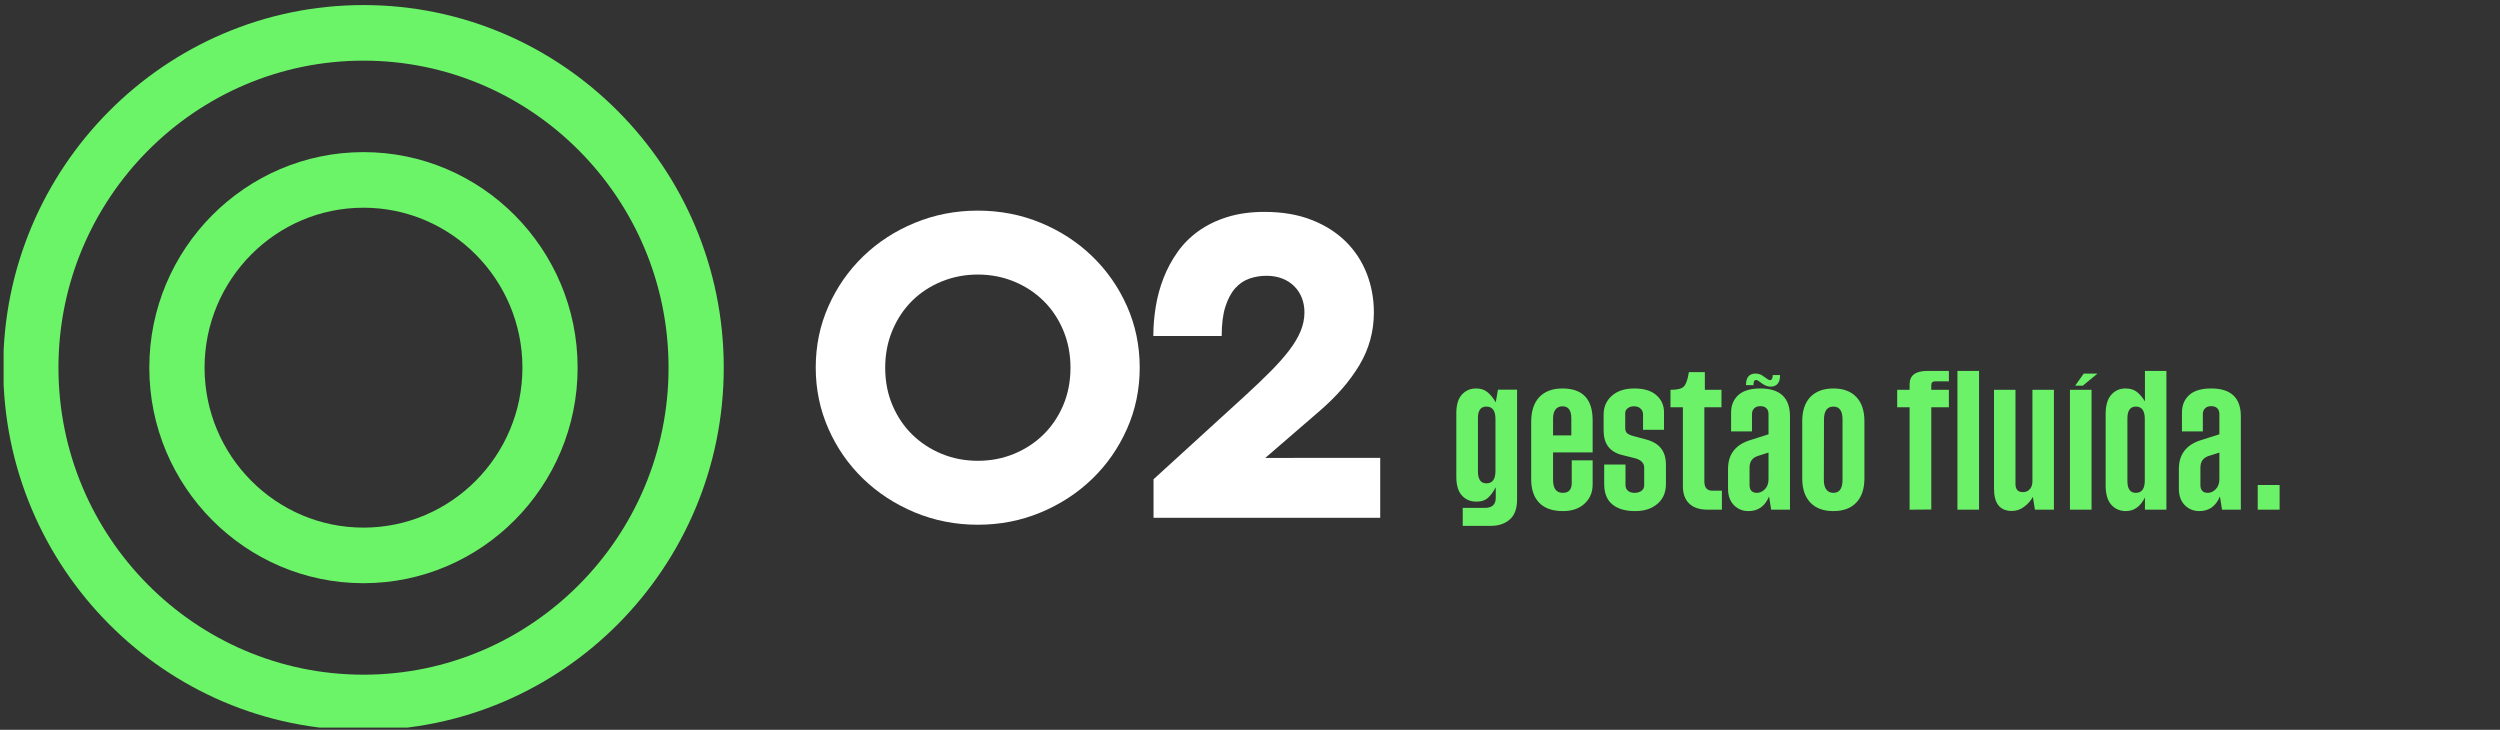 <svg width="346" height="101" viewBox="0 0 346 101" fill="none" xmlns="http://www.w3.org/2000/svg">
<rect x="0" y="0" width="346" height="101" fill="#333333" stroke="none"/>
<g clip-path="url(#clip0_124_1602)">
<path d="M100.167 50.884C100.167 78.557 77.8 101.068 50.305 101.068C22.809 101.068 0.447 78.553 0.447 50.884C0.447 23.216 22.814 0.701 50.309 0.701C77.805 0.701 100.167 23.212 100.167 50.884ZM8.09 50.884C8.09 74.315 27.029 93.376 50.309 93.376C73.59 93.376 92.528 74.315 92.528 50.884C92.528 27.453 73.59 8.393 50.309 8.393C27.029 8.393 8.09 27.453 8.09 50.884Z" fill="#6CF469"/>
<path d="M135.333 72.622C132.243 72.622 129.331 72.052 126.602 70.916C123.873 69.775 121.496 68.224 119.462 66.264C117.433 64.3 115.828 62 114.658 59.354C113.488 56.709 112.898 53.884 112.898 50.875C112.898 47.843 113.483 45.014 114.658 42.378C115.828 39.746 117.433 37.446 119.462 35.482C121.492 33.517 123.873 31.971 126.602 30.844C129.331 29.717 132.238 29.151 135.333 29.151C138.428 29.151 141.33 29.717 144.05 30.844C146.77 31.971 149.143 33.517 151.172 35.482C153.202 37.446 154.806 39.742 155.976 42.378C157.147 45.014 157.736 47.843 157.736 50.875C157.736 53.884 157.151 56.714 155.976 59.354C154.806 62 153.202 64.3 151.172 66.264C149.143 68.229 146.766 69.779 144.05 70.916C141.33 72.052 138.423 72.622 135.333 72.622ZM135.333 63.775C137.111 63.775 138.78 63.453 140.334 62.814C141.888 62.174 143.25 61.282 144.411 60.145C145.572 59.005 146.487 57.647 147.154 56.074C147.821 54.501 148.155 52.775 148.155 50.903C148.155 49.03 147.821 47.305 147.154 45.718C146.487 44.131 145.572 42.769 144.411 41.628C143.25 40.487 141.893 39.599 140.334 38.96C138.78 38.32 137.111 37.998 135.333 37.998C133.555 37.998 131.882 38.32 130.319 38.96C128.751 39.599 127.393 40.492 126.241 41.628C125.089 42.769 124.18 44.131 123.512 45.718C122.845 47.305 122.511 49.035 122.511 50.903C122.511 52.775 122.845 54.501 123.512 56.074C124.18 57.652 125.094 59.009 126.255 60.145C127.416 61.282 128.778 62.174 130.332 62.814C131.886 63.453 133.555 63.775 135.333 63.775Z" fill="white"/>
<path d="M79.943 50.885C79.943 67.332 66.65 80.715 50.303 80.715C33.957 80.715 20.664 67.332 20.664 50.885C20.664 34.437 33.962 21.054 50.303 21.054C66.645 21.054 79.943 34.437 79.943 50.885ZM28.312 50.885C28.312 63.09 38.181 73.023 50.308 73.023C62.435 73.023 72.304 63.09 72.304 50.885C72.304 38.679 62.435 28.746 50.308 28.746C38.176 28.746 28.312 38.675 28.312 50.885Z" fill="#6CF469"/>
<path d="M179.018 63.375H178.077H175.115L182.534 56.967C184.938 54.91 186.808 52.766 188.142 50.53C189.477 48.294 190.145 45.865 190.145 43.238C190.145 41.347 189.815 39.558 189.162 37.869C188.504 36.181 187.539 34.709 186.268 33.444C184.993 32.183 183.42 31.18 181.537 30.439C179.658 29.699 177.487 29.326 175.019 29.326C173.08 29.326 171.353 29.565 169.835 30.044C168.317 30.522 166.992 31.171 165.849 31.994C164.706 32.818 163.742 33.788 162.955 34.907C162.169 36.024 161.525 37.221 161.031 38.49C160.537 39.76 160.176 41.081 159.957 42.442C159.733 43.804 159.623 45.157 159.623 46.5H169.081C169.081 44.853 169.254 43.496 169.597 42.428C169.94 41.361 170.397 40.51 170.964 39.88C171.531 39.249 172.189 38.808 172.939 38.55C173.688 38.297 174.47 38.168 175.279 38.168C176.088 38.168 176.82 38.297 177.469 38.55C178.118 38.803 178.671 39.162 179.124 39.617C179.581 40.073 179.928 40.607 180.17 41.218C180.413 41.83 180.536 42.502 180.536 43.234C180.536 44.108 180.358 44.973 180.006 45.828C179.654 46.684 179.128 47.567 178.429 48.483C177.729 49.398 176.87 50.369 175.851 51.395C174.831 52.421 173.652 53.548 172.322 54.767L159.65 66.329V71.665H191.022V63.366H179.018V63.375Z" fill="white"/>
<path d="M207.318 53.932H209.963V69.127C209.963 70.397 209.624 71.321 208.946 71.9C208.275 72.485 207.407 72.778 206.341 72.778H202.444V70.291H205.513C206.513 70.291 207.012 69.828 207.012 68.9V67.43C206.651 68.114 206.272 68.621 205.878 68.95C205.49 69.278 204.967 69.436 204.309 69.423C203.5 69.423 202.839 69.14 202.326 68.575C201.813 68.009 201.556 67.154 201.556 66.009V57.178C201.556 56.034 201.813 55.179 202.326 54.613C202.839 54.047 203.5 53.764 204.309 53.764C204.94 53.764 205.46 53.935 205.868 54.278C206.282 54.613 206.664 55.083 207.012 55.688L207.318 53.932ZM205.72 56.271C204.937 56.271 204.546 56.797 204.546 57.849V65.24C204.546 66.345 204.937 66.897 205.72 66.897C206.555 66.897 206.973 66.325 206.973 65.18V57.987C206.973 56.843 206.555 56.271 205.72 56.271ZM216.238 53.764C219.027 53.764 220.421 55.228 220.421 58.155V62.615H214.945V66.433C214.945 67.618 215.396 68.21 216.297 68.21C217.119 68.21 217.53 67.752 217.53 66.838V63.71H220.421V67.065C220.421 68.144 220.046 69.025 219.297 69.709C218.553 70.393 217.56 70.735 216.317 70.735C214.876 70.735 213.781 70.354 213.031 69.591C212.288 68.821 211.916 67.736 211.916 66.335V58.412C211.916 56.905 212.291 55.754 213.041 54.958C213.798 54.162 214.863 53.764 216.238 53.764ZM216.258 56.231C215.823 56.231 215.495 56.383 215.271 56.685C215.054 56.988 214.945 57.395 214.945 57.909V60.257H217.471V57.909C217.471 56.79 217.067 56.231 216.258 56.231ZM227.881 60.839C228.795 61.096 229.469 61.507 229.903 62.072C230.344 62.638 230.565 63.398 230.565 64.352V67.006C230.565 68.15 230.173 69.058 229.39 69.729C228.614 70.4 227.585 70.735 226.302 70.735C224.954 70.735 223.901 70.426 223.145 69.808C222.395 69.19 222.02 68.242 222.02 66.966V64.292H224.97V67.144C224.97 67.466 225.082 67.726 225.306 67.923C225.536 68.114 225.842 68.21 226.223 68.21C226.611 68.21 226.93 68.117 227.18 67.933C227.43 67.743 227.555 67.493 227.555 67.183V64.717C227.555 64.112 227.164 63.687 226.381 63.444L224.378 62.941C222.747 62.493 221.934 61.368 221.941 59.566V57.386C221.941 56.32 222.319 55.452 223.076 54.781C223.839 54.103 224.875 53.764 226.184 53.764C227.532 53.764 228.555 54.077 229.252 54.702C229.949 55.32 230.298 56.106 230.298 57.06V59.487H227.397V57.386C227.397 57.037 227.282 56.757 227.052 56.547C226.822 56.336 226.526 56.231 226.164 56.231C225.789 56.231 225.49 56.323 225.266 56.508C225.042 56.685 224.931 56.909 224.931 57.178V59.241C224.931 59.523 225.003 59.747 225.148 59.911C225.299 60.069 225.562 60.204 225.937 60.316L227.881 60.839ZM238.251 56.369H235.883V66.641C235.883 67.489 236.254 67.913 236.998 67.913H238.31V70.538H236.337C235.218 70.538 234.367 70.255 233.781 69.689C233.202 69.124 232.913 68.335 232.913 67.322V56.369H231.196V53.952C232.15 53.952 232.771 53.794 233.061 53.478C233.357 53.156 233.584 52.498 233.742 51.505H235.952V53.952H238.251V56.369ZM243.046 52.59C242.79 52.59 242.668 52.827 242.681 53.301H241.645C241.645 52.235 242.086 51.702 242.967 51.702C243.197 51.702 243.401 51.739 243.579 51.811C243.763 51.877 243.974 52.002 244.21 52.186C244.454 52.363 244.582 52.452 244.595 52.452C244.727 52.557 244.848 52.61 244.96 52.61C245.217 52.61 245.345 52.377 245.345 51.91H246.361C246.361 52.975 245.921 53.508 245.039 53.508C244.862 53.508 244.687 53.478 244.516 53.419C244.345 53.353 244.214 53.294 244.122 53.242C244.036 53.189 243.908 53.103 243.737 52.985C243.572 52.86 243.47 52.784 243.431 52.758C243.293 52.646 243.164 52.59 243.046 52.59ZM243.628 53.764C246.365 53.764 247.733 55.05 247.733 57.622V70.538H245.128L244.842 68.703C244.276 70.064 243.319 70.742 241.971 70.735C241.188 70.735 240.523 70.462 239.977 69.916C239.432 69.364 239.159 68.601 239.159 67.627V64.904C239.159 62.924 240.135 61.609 242.089 60.957L244.763 60.109V57.287C244.763 56.965 244.668 56.705 244.477 56.508C244.286 56.31 244.003 56.212 243.628 56.212C243.253 56.212 242.967 56.317 242.77 56.527C242.572 56.731 242.474 56.991 242.474 57.307V59.704H239.583V57.099C239.583 56.1 239.915 55.294 240.579 54.682C241.25 54.07 242.267 53.764 243.628 53.764ZM244.763 66.315V62.635L243.243 63.118C242.5 63.375 242.132 63.914 242.138 64.736V67.164C242.138 67.486 242.224 67.743 242.395 67.933C242.572 68.117 242.822 68.21 243.145 68.21C243.559 68.21 243.931 68.042 244.26 67.706C244.595 67.371 244.763 66.907 244.763 66.315ZM253.752 53.764C255.113 53.764 256.166 54.156 256.909 54.939C257.659 55.721 258.034 56.84 258.034 58.293V66.216C258.034 67.657 257.659 68.772 256.909 69.561C256.166 70.344 255.107 70.735 253.732 70.735C252.37 70.735 251.311 70.344 250.555 69.561C249.805 68.772 249.43 67.657 249.43 66.216V58.293C249.43 56.84 249.805 55.721 250.555 54.939C251.311 54.156 252.377 53.764 253.752 53.764ZM255.005 66.433V58.066C255.005 56.869 254.587 56.271 253.752 56.271C252.877 56.271 252.439 56.869 252.439 58.066L252.42 66.433C252.42 67.012 252.535 67.453 252.765 67.756C252.995 68.058 253.317 68.21 253.732 68.21C254.58 68.21 255.005 67.618 255.005 66.433ZM267.851 52.778C267.476 52.778 267.289 52.946 267.289 53.281V53.952H269.726V56.369H267.289V70.518L264.289 70.538V56.369H262.572V53.952H264.289V53.182C264.289 51.959 265.098 51.344 266.717 51.337H269.726V52.778H267.851ZM270.91 51.337H273.9V70.538H270.91V51.337ZM281.29 53.952H284.26V70.538H281.635L281.349 68.762C281.079 69.275 280.678 69.732 280.145 70.133C279.612 70.535 279.024 70.729 278.379 70.716C276.774 70.689 275.972 69.66 275.972 67.627V53.952H278.942V66.986C278.942 67.743 279.287 68.117 279.978 68.111C280.353 68.111 280.665 67.979 280.915 67.716C281.165 67.453 281.29 67.075 281.29 66.582V53.952ZM288.394 51.702H290.298L288.256 53.38H287.2L288.394 51.702ZM286.48 53.952H289.469V70.538H286.48V53.952ZM294.176 53.764C294.807 53.764 295.324 53.919 295.725 54.228C296.133 54.537 296.511 54.981 296.86 55.56V51.337H299.83V70.538H296.86V68.841C296.241 70.111 295.347 70.742 294.176 70.735C293.367 70.722 292.706 70.426 292.193 69.847C291.68 69.269 291.423 68.38 291.423 67.183V57.307C291.423 56.109 291.68 55.221 292.193 54.643C292.706 54.057 293.367 53.764 294.176 53.764ZM295.607 56.271C294.824 56.271 294.432 56.823 294.432 57.928V66.562C294.432 67.667 294.824 68.216 295.607 68.21C296.429 68.21 296.84 67.637 296.84 66.493V57.987C296.84 56.843 296.429 56.271 295.607 56.271ZM307.526 70.538L307.24 68.703C306.674 70.064 305.717 70.742 304.368 70.735C303.586 70.735 302.921 70.462 302.375 69.916C301.829 69.364 301.556 68.601 301.556 67.627V64.904C301.556 62.924 302.533 61.609 304.487 60.957L307.161 60.109V57.287C307.161 56.965 307.065 56.705 306.875 56.508C306.684 56.31 306.401 56.212 306.026 56.212C305.651 56.212 305.365 56.317 305.168 56.527C304.97 56.731 304.872 56.991 304.872 57.307V59.704H301.981V57.099C301.981 56.1 302.313 55.294 302.977 54.682C303.648 54.07 304.664 53.764 306.026 53.764C308.762 53.764 310.131 55.05 310.131 57.622V70.538H307.526ZM307.161 62.635L305.641 63.118C304.898 63.375 304.53 63.914 304.536 64.736V67.164C304.536 67.486 304.622 67.743 304.793 67.933C304.97 68.117 305.22 68.21 305.543 68.21C305.957 68.21 306.329 68.042 306.657 67.706C306.993 67.371 307.161 66.907 307.161 66.315V62.635ZM315.498 67.124V70.538H312.469V67.124H315.498Z" fill="#6CF269"/>
</g>
<defs>
<clipPath id="clip0_124_1602">
<rect width="345" height="100" fill="white" transform="translate(0.5 0.701)"/>
</clipPath>
</defs>
</svg>
